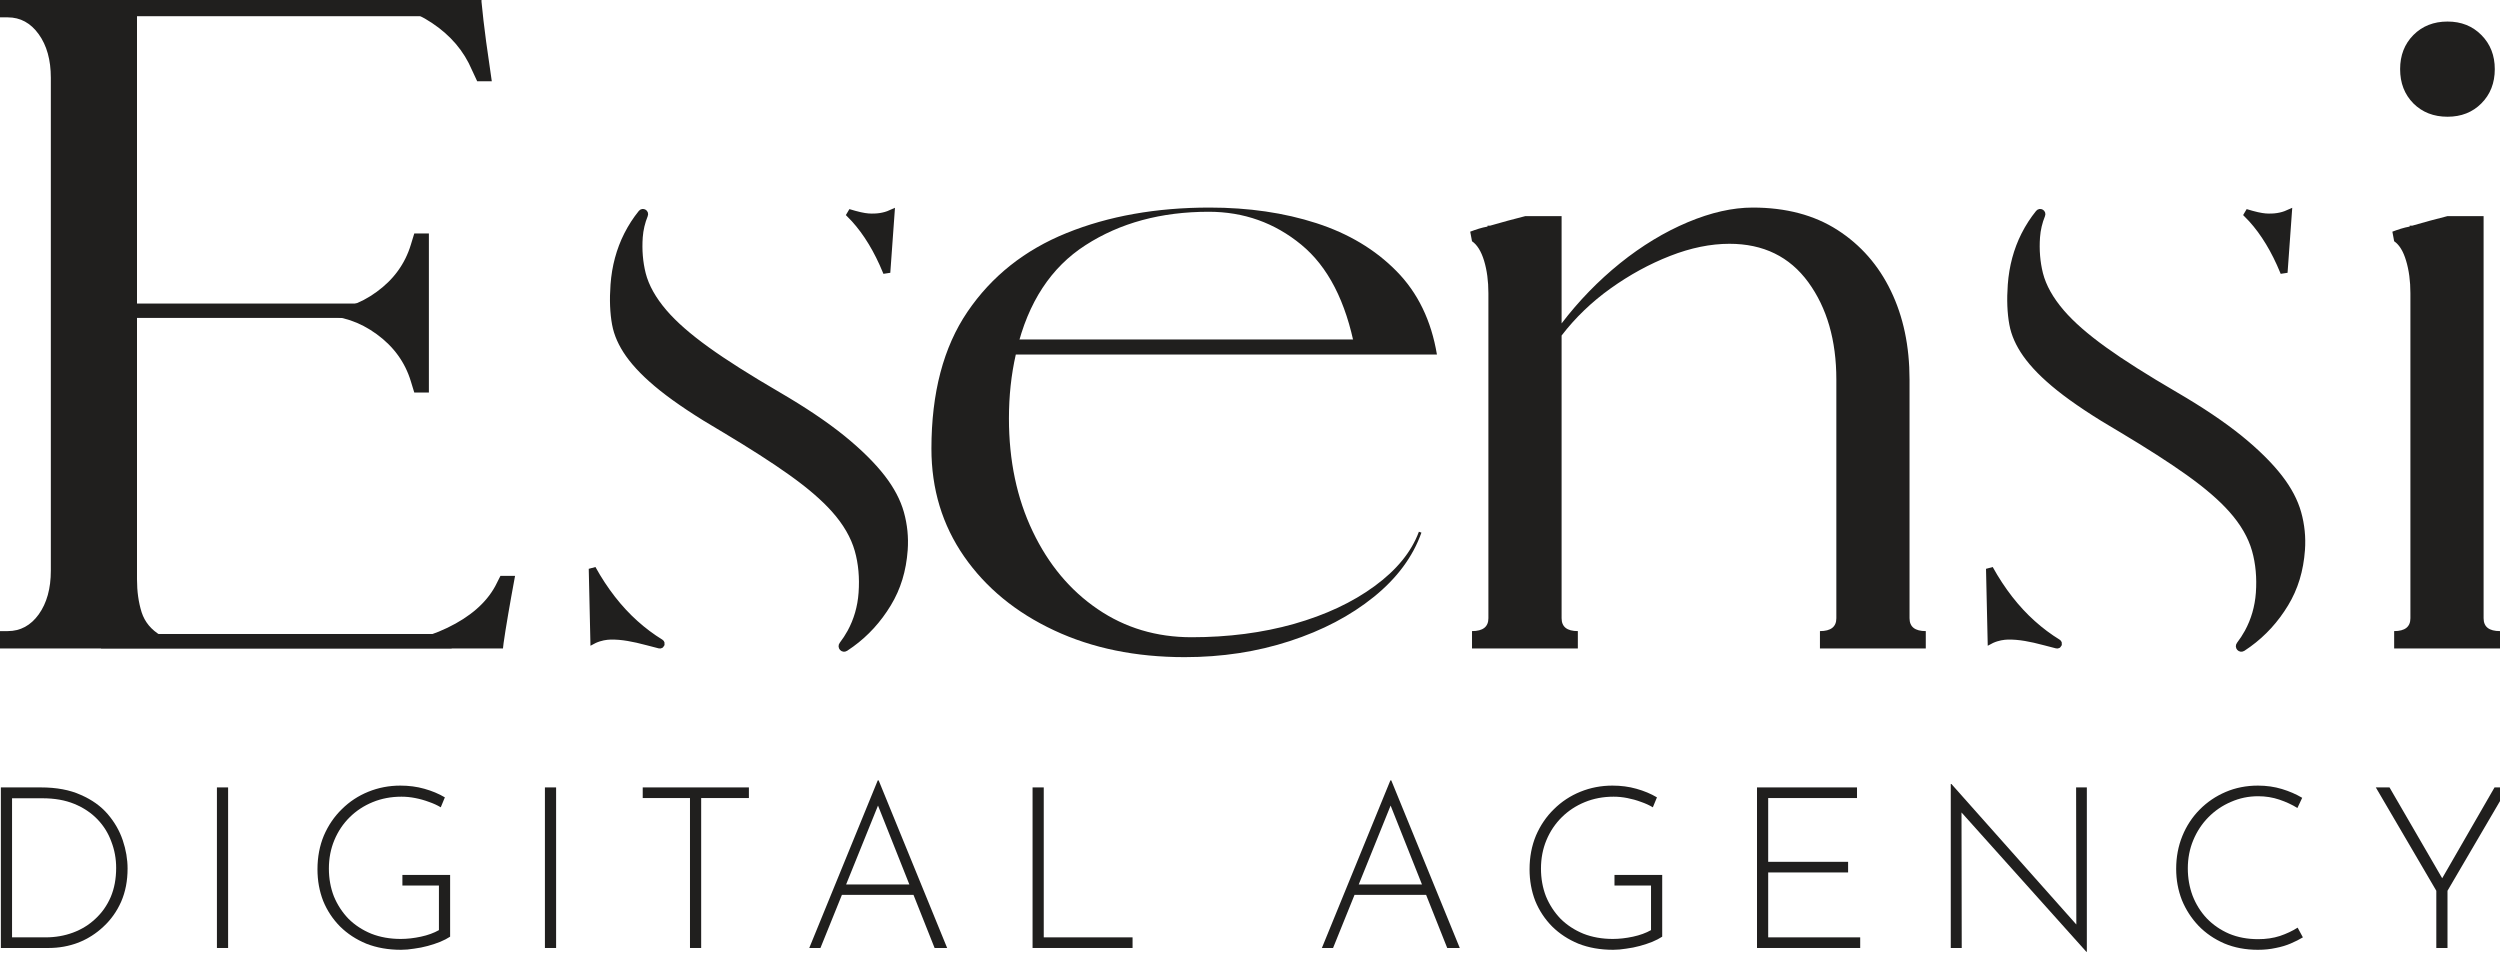 <svg xmlns="http://www.w3.org/2000/svg" width="350" height="134" viewBox="0 0 350 134" fill="none"><g clip-path="url(#clip0_2411_385)"><path d="M0.121 132.718V110.238H5.714C7.909 110.238 9.774 110.586 11.308 111.283C12.864 111.958 14.121 112.855 15.08 113.974C16.039 115.093 16.742 116.317 17.189 117.647C17.637 118.977 17.861 120.296 17.861 121.605C17.861 123.315 17.562 124.855 16.966 126.227C16.369 127.578 15.549 128.739 14.504 129.71C13.482 130.681 12.309 131.431 10.988 131.958C9.667 132.465 8.271 132.718 6.801 132.718H0.121ZM1.687 131.23H6.386C7.749 131.23 9.028 131.008 10.221 130.565C11.415 130.122 12.459 129.478 13.354 128.634C14.27 127.789 14.984 126.776 15.495 125.594C16.007 124.391 16.262 123.03 16.262 121.51C16.262 120.222 16.039 118.998 15.591 117.837C15.165 116.655 14.515 115.61 13.641 114.702C12.768 113.795 11.691 113.077 10.413 112.549C9.134 112.022 7.643 111.758 5.938 111.758H1.687V131.23Z" fill="#201F1E"></path><path d="M30.369 110.238H31.935V132.718H30.369V110.238Z" fill="#201F1E"></path><path d="M63.017 131.135C62.633 131.388 62.164 131.631 61.61 131.863C61.077 132.074 60.502 132.264 59.884 132.433C59.266 132.602 58.627 132.729 57.966 132.813C57.327 132.919 56.72 132.972 56.144 132.972C54.354 132.972 52.735 132.687 51.286 132.117C49.858 131.526 48.633 130.723 47.61 129.71C46.587 128.676 45.799 127.483 45.245 126.132C44.712 124.76 44.446 123.283 44.446 121.7C44.446 119.99 44.744 118.417 45.34 116.982C45.959 115.547 46.8 114.312 47.866 113.278C48.931 112.222 50.167 111.41 51.574 110.84C52.98 110.27 54.471 109.985 56.048 109.985C57.242 109.985 58.361 110.132 59.405 110.428C60.47 110.723 61.429 111.125 62.281 111.631L61.706 113.024C61.216 112.729 60.662 112.475 60.044 112.264C59.426 112.032 58.787 111.853 58.126 111.726C57.487 111.599 56.847 111.536 56.208 111.536C54.759 111.536 53.417 111.789 52.181 112.296C50.945 112.803 49.869 113.51 48.952 114.417C48.036 115.325 47.322 116.391 46.811 117.615C46.299 118.84 46.044 120.169 46.044 121.605C46.044 122.998 46.278 124.296 46.747 125.499C47.237 126.681 47.919 127.726 48.793 128.634C49.688 129.52 50.753 130.217 51.989 130.723C53.225 131.209 54.599 131.452 56.112 131.452C57.007 131.452 57.945 131.346 58.925 131.135C59.905 130.924 60.747 130.618 61.45 130.217V123.979H56.336V122.491H63.017V131.135Z" fill="#201F1E"></path><path d="M76.288 110.238H77.855V132.718H76.288V110.238Z" fill="#201F1E"></path><path d="M89.981 110.238H104.845V111.726H98.164V132.718H96.598V111.726H89.981V110.238Z" fill="#201F1E"></path><path d="M113.296 132.718L122.885 109.256H123.013L132.602 132.718H130.844L122.502 111.726L123.589 111.125L114.862 132.718H113.296ZM117.931 123.821H128L128.447 125.278H117.547L117.931 123.821Z" fill="#201F1E"></path><path d="M144.559 110.238H146.125V131.23H158.559V132.718H144.559V110.238Z" fill="#201F1E"></path><path d="M185.063 132.718L194.652 109.256H194.78L204.369 132.718H202.611L194.268 111.726L195.355 111.125L186.629 132.718H185.063ZM189.697 123.821H199.766L200.214 125.278H189.314L189.697 123.821Z" fill="#201F1E"></path><path d="M232.709 131.135C232.325 131.388 231.856 131.631 231.302 131.863C230.769 132.074 230.194 132.264 229.576 132.433C228.958 132.602 228.319 132.729 227.658 132.813C227.019 132.919 226.412 132.972 225.836 132.972C224.046 132.972 222.427 132.687 220.978 132.117C219.55 131.526 218.325 130.723 217.302 129.71C216.279 128.676 215.491 127.483 214.937 126.132C214.404 124.76 214.138 123.283 214.138 121.7C214.138 119.99 214.436 118.417 215.033 116.982C215.651 115.547 216.492 114.312 217.558 113.278C218.623 112.222 219.859 111.41 221.266 110.84C222.672 110.27 224.164 109.985 225.74 109.985C226.934 109.985 228.053 110.132 229.097 110.428C230.162 110.723 231.121 111.125 231.973 111.631L231.398 113.024C230.908 112.729 230.354 112.475 229.736 112.264C229.118 112.032 228.479 111.853 227.818 111.726C227.179 111.599 226.54 111.536 225.9 111.536C224.451 111.536 223.109 111.789 221.873 112.296C220.637 112.803 219.561 113.51 218.645 114.417C217.728 115.325 217.014 116.391 216.503 117.615C215.991 118.84 215.736 120.169 215.736 121.605C215.736 122.998 215.97 124.296 216.439 125.499C216.929 126.681 217.611 127.726 218.485 128.634C219.38 129.52 220.445 130.217 221.681 130.723C222.917 131.209 224.291 131.452 225.804 131.452C226.699 131.452 227.637 131.346 228.617 131.135C229.597 130.924 230.439 130.618 231.142 130.217V123.979H226.028V122.491H232.709V131.135Z" fill="#201F1E"></path><path d="M245.98 110.238H259.981V111.726H247.547V120.655H258.734V122.143H247.547V131.23H260.428V132.718H245.98V110.238Z" fill="#201F1E"></path><path d="M292.094 133.256L274.194 113.278L274.61 112.961L274.642 132.718H273.107V109.763H273.203L291.103 129.9L290.687 130.027L290.655 110.238H292.158V133.256H292.094Z" fill="#201F1E"></path><path d="M322.404 131.23C321.914 131.526 321.349 131.811 320.71 132.085C320.071 132.359 319.367 132.57 318.6 132.718C317.833 132.887 317.002 132.972 316.107 132.972C314.381 132.972 312.815 132.676 311.408 132.085C310.002 131.473 308.798 130.65 307.797 129.615C306.795 128.56 306.017 127.357 305.463 126.006C304.93 124.634 304.664 123.177 304.664 121.636C304.664 119.99 304.952 118.46 305.527 117.045C306.102 115.631 306.912 114.396 307.956 113.341C309.001 112.285 310.215 111.462 311.6 110.871C312.985 110.28 314.488 109.985 316.107 109.985C317.3 109.985 318.419 110.143 319.463 110.46C320.508 110.776 321.456 111.188 322.308 111.694L321.637 113.119C320.891 112.655 320.049 112.264 319.112 111.948C318.174 111.631 317.183 111.473 316.139 111.473C314.797 111.473 313.529 111.737 312.335 112.264C311.142 112.771 310.087 113.489 309.171 114.417C308.276 115.325 307.573 116.391 307.061 117.615C306.55 118.84 306.294 120.159 306.294 121.573C306.294 122.924 306.518 124.201 306.965 125.404C307.434 126.607 308.095 127.663 308.947 128.57C309.821 129.478 310.865 130.196 312.08 130.723C313.294 131.23 314.647 131.483 316.139 131.483C317.247 131.483 318.259 131.336 319.176 131.04C320.113 130.723 320.944 130.333 321.669 129.869L322.404 131.23Z" fill="#201F1E"></path><path d="M341.084 124.708L332.614 110.238H334.531L342.171 123.41L341.627 123.441L349.235 110.238H351.121L342.65 124.708V132.718H341.084V124.708Z" fill="#201F1E"></path><path d="M142.212 49.635C141.57 52.458 141.251 55.439 141.251 58.582C141.251 64.48 142.358 69.744 144.57 74.379C146.782 79.02 149.814 82.65 153.669 85.274C157.52 87.904 161.903 89.213 166.818 89.213C171.952 89.213 176.731 88.595 181.155 87.349C185.58 86.091 189.337 84.332 192.425 82.069C195.525 79.806 197.601 77.266 198.645 74.442L199 74.568C197.8 77.952 195.577 80.953 192.321 83.577C189.065 86.207 185.142 88.265 180.55 89.758C175.969 91.251 171.075 92 165.858 92C159.012 92 152.918 90.753 147.575 88.25C142.232 85.751 138.027 82.299 134.97 77.899C131.922 73.499 130.399 68.471 130.399 62.814C130.399 54.994 132.079 48.603 135.45 43.643C138.831 38.672 143.453 35 149.328 32.622C155.198 30.249 161.871 29.06 169.343 29.06C174.811 29.06 179.788 29.788 184.286 31.239C188.794 32.696 192.535 34.937 195.514 37.965C198.488 40.982 200.377 44.874 201.17 49.635H142.212ZM169.218 29.647C162.55 29.647 156.805 31.208 151.979 34.319C147.147 37.42 143.933 42.323 142.337 49.028L189.712 48.902C188.429 42.213 185.919 37.331 182.178 34.256C178.448 31.187 174.127 29.647 169.218 29.647Z" fill="#201F1E"></path><rect x="138.366" y="47.526" width="55.098" height="2.011" fill="#201F1E"></rect><path d="M254.792 88.354C256.321 88.354 257.088 87.757 257.088 86.552V53.134C257.088 47.645 255.778 43.109 253.164 39.515C250.545 35.927 246.866 34.131 242.124 34.131C239.478 34.131 236.708 34.696 233.817 35.828C230.921 36.959 228.146 38.478 225.49 40.374C222.829 42.276 220.544 44.476 218.624 46.974V86.552C218.624 87.757 219.38 88.354 220.898 88.354V90.785H206.081V88.354C207.609 88.354 208.376 87.757 208.376 86.552V41.045C208.376 39.343 208.173 37.829 207.771 36.498C207.364 35.173 206.801 34.267 206.081 33.775L205.83 32.434C206.232 32.282 206.634 32.14 207.041 32.015C207.442 31.889 207.844 31.795 208.251 31.721V31.596H208.606C210.286 31.108 211.935 30.663 213.552 30.255H218.624V45.277C221.029 42.124 223.758 39.316 226.805 36.855C229.862 34.398 233.024 32.486 236.28 31.114C239.536 29.747 242.567 29.06 245.379 29.06C250.039 29.06 253.999 30.108 257.255 32.203C260.51 34.298 262.999 37.143 264.726 40.731C266.464 44.324 267.335 48.457 267.335 53.134V86.552C267.335 87.757 268.091 88.354 269.61 88.354V90.785H254.792V88.354Z" fill="#201F1E"></path><path d="M334.932 32.434C335.333 32.282 335.735 32.14 336.142 32.015C336.544 31.889 336.946 31.795 337.353 31.721V31.596H337.707C339.387 31.108 341.036 30.663 342.654 30.255H347.704V86.552C347.704 87.757 348.466 88.354 350 88.354V90.785H335.182V88.354C336.695 88.354 337.457 87.757 337.457 86.552V41.045C337.457 39.343 337.253 37.829 336.852 36.498C336.46 35.173 335.902 34.267 335.182 33.775L334.932 32.434ZM336.017 9.68C336.017 7.752 336.633 6.16 337.874 4.903C339.127 3.646 340.718 3.017 342.654 3.017C344.574 3.017 346.149 3.646 347.391 4.903C348.643 6.16 349.27 7.752 349.27 9.68C349.27 11.623 348.643 13.221 347.391 14.478C346.149 15.724 344.574 16.343 342.654 16.343C340.718 16.343 339.127 15.724 337.874 14.478C336.633 13.221 336.017 11.623 336.017 9.68Z" fill="#201F1E"></path><path d="M126.063 71.835C125.609 70.206 124.737 68.551 123.47 66.911C122.103 65.146 120.229 63.297 117.908 61.411C115.518 59.478 112.481 57.436 108.881 55.34C104.749 52.931 101.41 50.815 98.947 49.039C96.333 47.159 94.366 45.435 92.942 43.78C91.382 41.968 90.364 40.145 89.91 38.364C89.503 36.74 89.357 34.991 89.487 33.173C89.566 32.115 89.811 31.078 90.218 30.073C90.322 29.826 89.994 29.633 89.827 29.842C89.07 30.774 88.413 31.796 87.849 32.901C86.785 35.007 86.153 37.353 85.971 39.883C85.82 41.937 85.893 43.785 86.185 45.367C86.441 46.771 87.067 48.175 88.042 49.558C89.112 51.077 90.682 52.664 92.717 54.288C94.862 56.001 97.778 57.939 101.384 60.039L101.415 60.055C105.213 62.328 108.375 64.355 110.796 66.084C113.379 67.927 115.361 69.63 116.849 71.295C118.487 73.129 119.598 75.046 120.151 77C120.673 78.843 120.856 80.871 120.699 83.023C120.558 85.008 120.021 86.863 119.108 88.539C118.769 89.157 118.382 89.744 117.96 90.299C117.772 90.545 118.064 90.865 118.32 90.697C118.602 90.514 118.883 90.32 119.155 90.121C121.2 88.638 122.922 86.748 124.284 84.495C125.624 82.29 126.371 79.833 126.579 76.979C126.704 75.245 126.532 73.511 126.063 71.835ZM92.472 89.979C91.23 89.215 90.041 88.329 88.924 87.324C86.644 85.286 84.625 82.693 82.924 79.624L83.148 89.587C83.169 89.576 83.185 89.566 83.206 89.555C84.072 89.167 84.886 89.057 85.475 89.042C86.247 89.026 87.088 89.094 87.974 89.246C88.757 89.377 89.654 89.581 90.646 89.848C91.215 90.005 91.783 90.152 92.342 90.288C92.529 90.335 92.634 90.079 92.472 89.979ZM118.769 29.753C120.036 30.141 120.892 30.329 121.555 30.381C122.744 30.465 123.814 30.303 124.737 29.889L124.143 38.155C124.122 38.102 124.101 38.05 124.08 37.998C122.864 35.028 121.367 32.55 119.624 30.633C119.348 30.329 119.061 30.036 118.769 29.753Z" fill="#201F1E" stroke="#201F1E"></path><path d="M321.68 71.835C321.226 70.206 320.355 68.551 319.087 66.911C317.72 65.146 315.847 63.297 313.525 61.411C311.135 59.478 308.099 57.436 304.498 55.34C300.371 52.931 297.027 50.815 294.564 49.039C291.95 47.159 289.983 45.435 288.559 43.78C286.999 41.968 285.981 40.145 285.527 38.364C285.12 36.74 284.974 34.991 285.105 33.173C285.183 32.115 285.428 31.078 285.835 30.073C285.94 29.826 285.611 29.633 285.444 29.842C284.687 30.774 284.03 31.796 283.466 32.901C282.402 35.007 281.771 37.353 281.588 39.883C281.437 41.937 281.51 43.785 281.802 45.367C282.058 46.771 282.684 48.175 283.659 49.558C284.729 51.077 286.3 52.664 288.334 54.288C290.479 56.001 293.395 57.939 297.001 60.039L297.032 60.055C300.83 62.328 303.992 64.355 306.413 66.084C308.996 67.927 310.979 69.63 312.466 71.295C314.104 73.129 315.215 75.046 315.768 77C316.29 78.843 316.473 80.871 316.321 83.023C316.175 85.008 315.638 86.863 314.725 88.539C314.386 89.157 314 89.744 313.577 90.299C313.389 90.545 313.681 90.865 313.937 90.697C314.219 90.514 314.501 90.32 314.772 90.121C316.817 88.638 318.544 86.748 319.906 84.495C321.242 82.29 321.988 79.833 322.196 76.979C322.322 75.245 322.15 73.511 321.68 71.835ZM288.089 89.979C286.847 89.215 285.658 88.329 284.541 87.324C282.261 85.286 280.242 82.693 278.541 79.624L278.765 89.587C278.786 89.576 278.802 89.566 278.823 89.555C279.689 89.167 280.503 89.057 281.092 89.042C281.865 89.026 282.705 89.094 283.592 89.246C284.374 89.377 285.272 89.581 286.263 89.848C286.832 90.005 287.4 90.152 287.959 90.288C288.147 90.335 288.256 90.079 288.089 89.979ZM314.386 29.753C315.654 30.141 316.509 30.329 317.172 30.381C318.362 30.465 319.431 30.303 320.355 29.889L319.76 38.155C319.739 38.102 319.718 38.05 319.697 37.998C318.482 35.028 316.984 32.55 315.241 30.633C314.965 30.329 314.678 30.036 314.386 29.753Z" fill="#201F1E" stroke="#201F1E"></path><path d="M57.519 34.256L57.999 32.685H60.044V43.454V44.188V54.957H57.999L57.519 53.386C56.71 50.719 55.118 48.52 52.739 46.786C50.37 45.057 47.783 44.188 44.975 44.188H19.18V81.105C19.18 82.797 19.394 84.332 19.827 85.714C20.27 87.087 21.173 88.176 22.54 88.983C23.917 89.779 26.01 90.177 28.822 90.177H52.322C56.021 90.177 59.459 89.418 62.632 87.893C65.814 86.359 68.048 84.415 69.331 82.069L70.062 80.623H72.107C72.023 81.032 71.841 82.022 71.564 83.598C71.282 85.164 71.022 86.715 70.771 88.25C70.531 89.774 70.416 90.617 70.416 90.785H0V88.354H1.085C2.849 88.354 4.299 87.574 5.426 86.008C6.553 84.431 7.117 82.394 7.117 79.89V10.895C7.117 8.396 6.553 6.364 5.426 4.798C4.299 3.221 2.849 2.43 1.085 2.43H0V0H67.411V0.251C67.562 1.859 67.776 3.719 68.058 5.825C68.35 7.92 68.611 9.774 68.851 11.377H66.806L66.075 9.806C64.948 7.139 63.075 4.939 60.461 3.206C57.858 1.477 55.145 0.608 52.322 0.608H19.18V43.454H44.975C47.783 43.454 50.37 42.59 52.739 40.856C55.118 39.128 56.71 36.928 57.519 34.256Z" fill="#201F1E"></path><rect x="14.146" y="0.258" width="49.087" height="2.011" fill="#201F1E"></rect><rect x="14.146" y="88.759" width="49.087" height="2.011" fill="#201F1E"></rect><rect x="14.146" y="42.497" width="40.071" height="2.011" fill="#201F1E"></rect></g><defs><clipPath id="clip0_2411_385"><rect width="350" height="134" fill="white"></rect></clipPath></defs></svg>